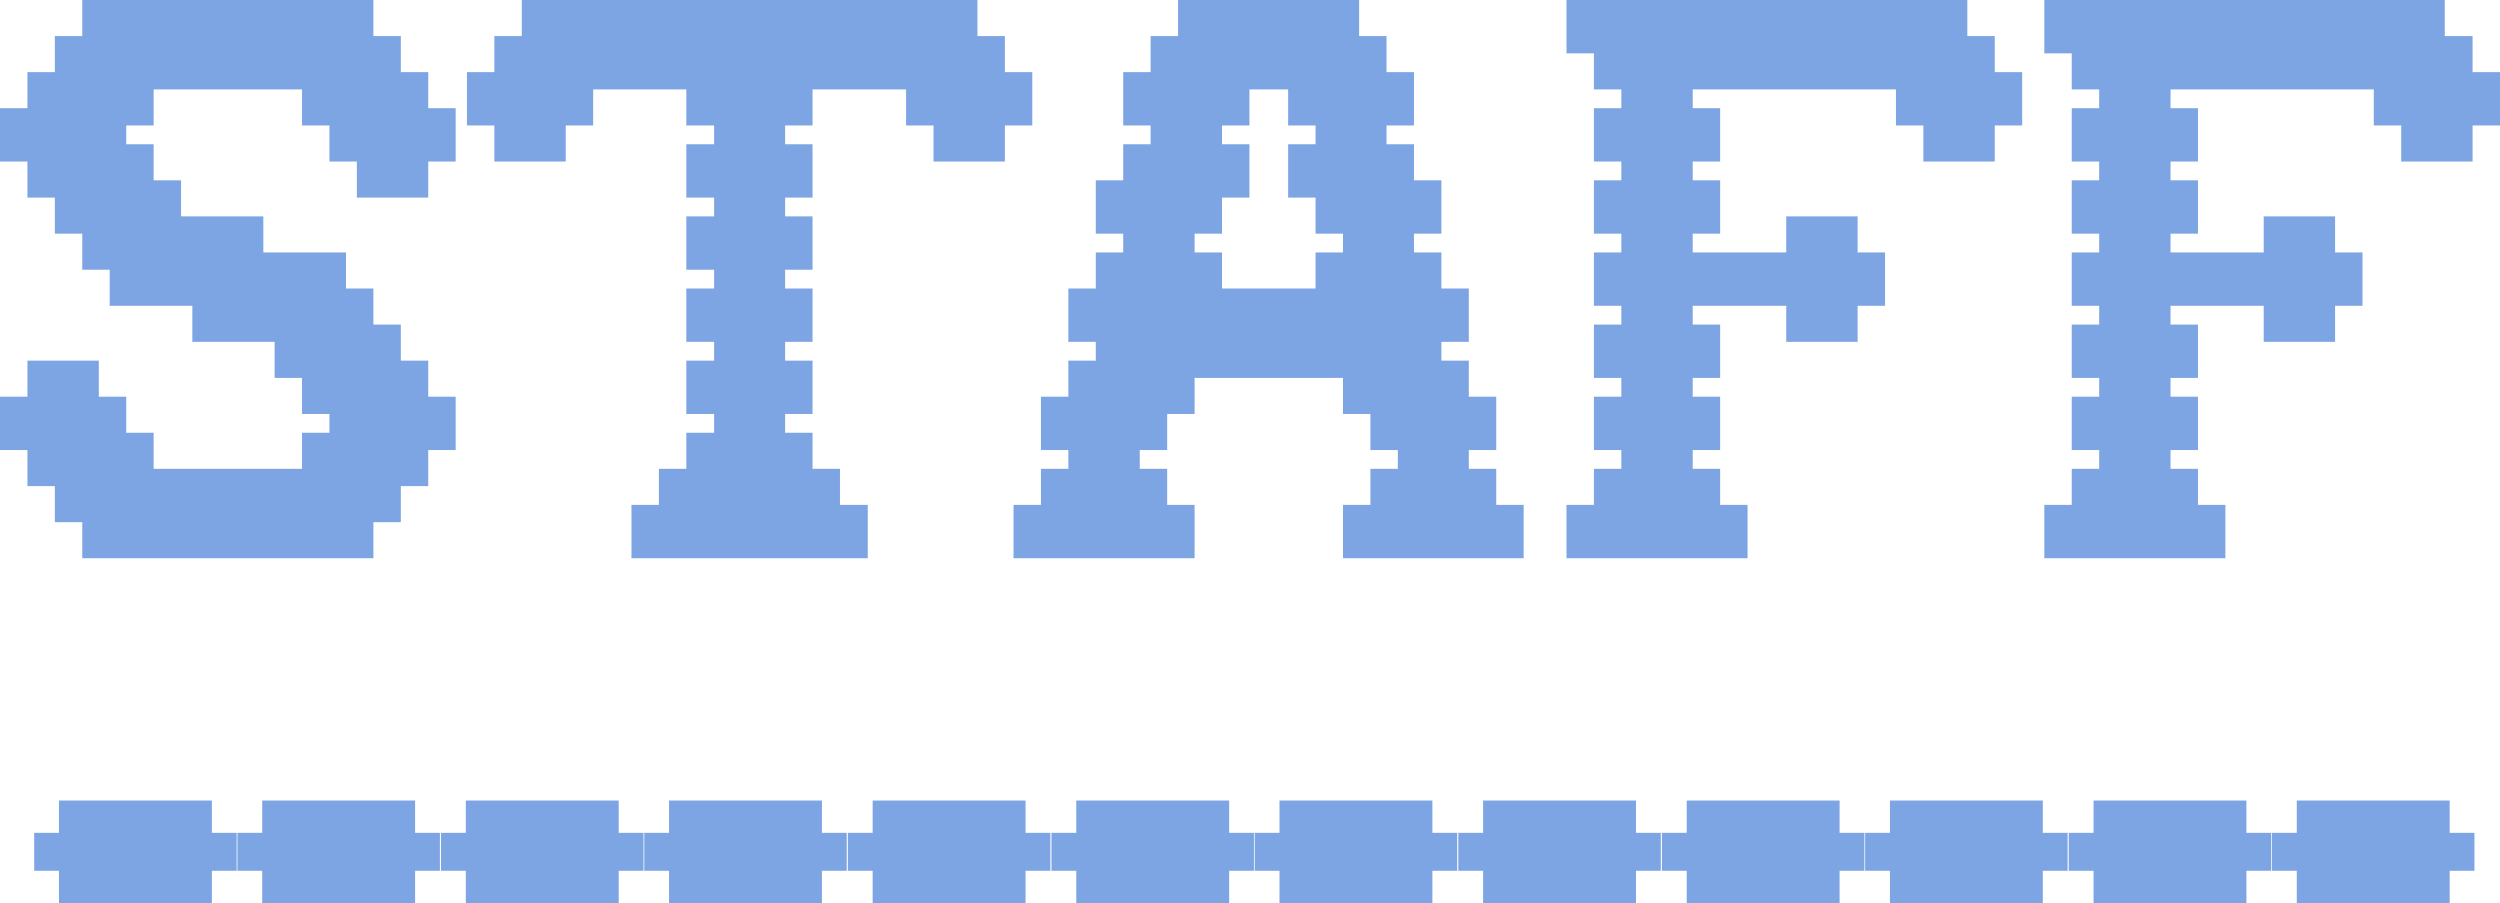 <svg viewBox="0 0 66.55 24.04" xmlns="http://www.w3.org/2000/svg"><g fill="#7da5e3"><path d="m2.19 14.86v-.96h-.73v-.96h-.73v-.96h-.73v-1.42h.73v-.96h1.9v.96h.73v.96h.73v.96h3.95v-.96h.73v-.5h-.73v-.96h-.73v-.96h-2.19v-.96h-2.2v-.96h-.73v-.96h-.73v-.96h-.73v-.96h-.73v-1.42h.73v-.96h.73v-.96h.73v-.96h7.75v.96h.73v.96h.73v.96h.73v1.42h-.73v.96h-1.9v-.96h-.73v-.96h-.73v-.96h-3.95v.96h-.73v.5h.73v.96h.73v.96h2.19v.96h2.2v.96h.73v.96h.73v.96h.73v.96h.73v1.42h-.73v.96h-.73v.96h-.73v.96z"/><path d="m16.81 14.86v-1.42h.73v-.96h.73v-.96h.74v-.5h-.74v-1.42h.74v-.5h-.74v-1.42h.74v-.5h-.74v-1.42h.74v-.5h-.74v-1.42h.74v-.5h-.74v-.96h-2.48v.96h-.73v.96h-1.9v-.96h-.73v-1.42h.73v-.96h.73v-.96h12.13v.96h.73v.96h.73v1.42h-.73v.96h-1.9v-.96h-.73v-.96h-2.49v.96h-.73v.5h.73v1.42h-.73v.5h.73v1.42h-.73v.5h.73v1.42h-.73v.5h.73v1.42h-.73v.5h.73v.96h.73v.96h.74v1.42z"/><path d="m35.75 14.86v-1.42h.73v-.96h.73v-.5h-.73v-.96h-.73v-.96h-3.95v.96h-.73v.96h-.73v.5h.73v.96h.73v1.42h-4.82v-1.42h.73v-.96h.73v-.5h-.73v-1.42h.73v-.96h.73v-.5h-.73v-1.42h.73v-.96h.73v-.5h-.73v-1.42h.73v-.96h.73v-.5h-.73v-1.42h.73v-.96h.73v-.96h4.82v.96h.73v.96h.73v1.42h-.73v.5h.73v.96h.73v1.42h-.73v.5h.73v.96h.73v1.42h-.73v.5h.73v.96h.73v1.42h-.73v.5h.73v.96h.73v1.42h-4.82zm-.73-7.18v-.96h.73v-.5h-.73v-.96h-.73v-1.42h.73v-.5h-.73v-.96h-1.03v.96h-.73v.5h.73v1.42h-.73v.96h-.73v.5h.73v.96z"/><path d="m41.7 14.86v-1.42h.73v-.96h.73v-.5h-.73v-1.42h.73v-.5h-.73v-1.42h.73v-.5h-.73v-1.42h.73v-.5h-.73v-1.42h.73v-.5h-.73v-1.42h.73v-.5h-.73v-.96h-.73v-1.42h10.67v.96h.73v.96h.73v1.42h-.73v.96h-1.9v-.96h-.73v-.96h-5.41v.5h.73v1.42h-.73v.5h.73v1.42h-.73v.5h2.49v-.96h1.9v.96h.73v1.42h-.73v.96h-1.9v-.96h-2.49v.5h.73v1.42h-.73v.5h.73v1.42h-.73v.5h.73v.96h.73v1.42z"/><path d="m54.42 14.86v-1.42h.73v-.96h.73v-.5h-.73v-1.42h.73v-.5h-.73v-1.42h.73v-.5h-.73v-1.42h.73v-.5h-.73v-1.42h.73v-.5h-.73v-1.42h.73v-.5h-.73v-.96h-.73v-1.42h10.66v.96h.74v.96h.73v1.42h-.73v.96h-1.9v-.96h-.73v-.96h-5.41v.5h.73v1.42h-.73v.5h.73v1.42h-.73v.5h2.48v-.96h1.9v.96h.73v1.42h-.73v.96h-1.9v-.96h-2.48v.5h.73v1.42h-.73v.5h.73v1.42h-.73v.5h.73v.96h.73v1.42z"/><path d="m6.3 22.17v1.01h-.66v.86h-4.07v-.86h-.66v-1.01h.66v-.86h4.07v.86z"/><path d="m11.71 22.17v1.01h-.66v.86h-4.07v-.86h-.66v-1.01h.66v-.86h4.07v.86z"/><path d="m17.13 22.17v1.01h-.66v.86h-4.07v-.86h-.66v-1.01h.66v-.86h4.07v.86z"/><path d="m22.54 22.17v1.01h-.66v.86h-4.07v-.86h-.66v-1.01h.66v-.86h4.07v.86z"/><path d="m27.96 22.17v1.01h-.66v.86h-4.07v-.86h-.66v-1.01h.66v-.86h4.07v.86z"/><path d="m33.38 22.17v1.01h-.66v.86h-4.07v-.86h-.66v-1.01h.66v-.86h4.07v.86z"/><path d="m38.79 22.17v1.01h-.66v.86h-4.07v-.86h-.66v-1.01h.66v-.86h4.07v.86z"/><path d="m44.21 22.17v1.01h-.66v.86h-4.07v-.86h-.66v-1.01h.66v-.86h4.07v.86z"/><path d="m49.63 22.17v1.01h-.66v.86h-4.07v-.86h-.66v-1.01h.66v-.86h4.07v.86z"/><path d="m55.04 22.17v1.01h-.66v.86h-4.07v-.86h-.66v-1.01h.66v-.86h4.07v.86z"/><path d="m60.46 22.17v1.01h-.66v.86h-4.07v-.86h-.66v-1.01h.66v-.86h4.07v.86z"/><path d="m65.87 22.17v1.01h-.66v.86h-4.07v-.86h-.66v-1.01h.66v-.86h4.07v.86z"/></g></svg>